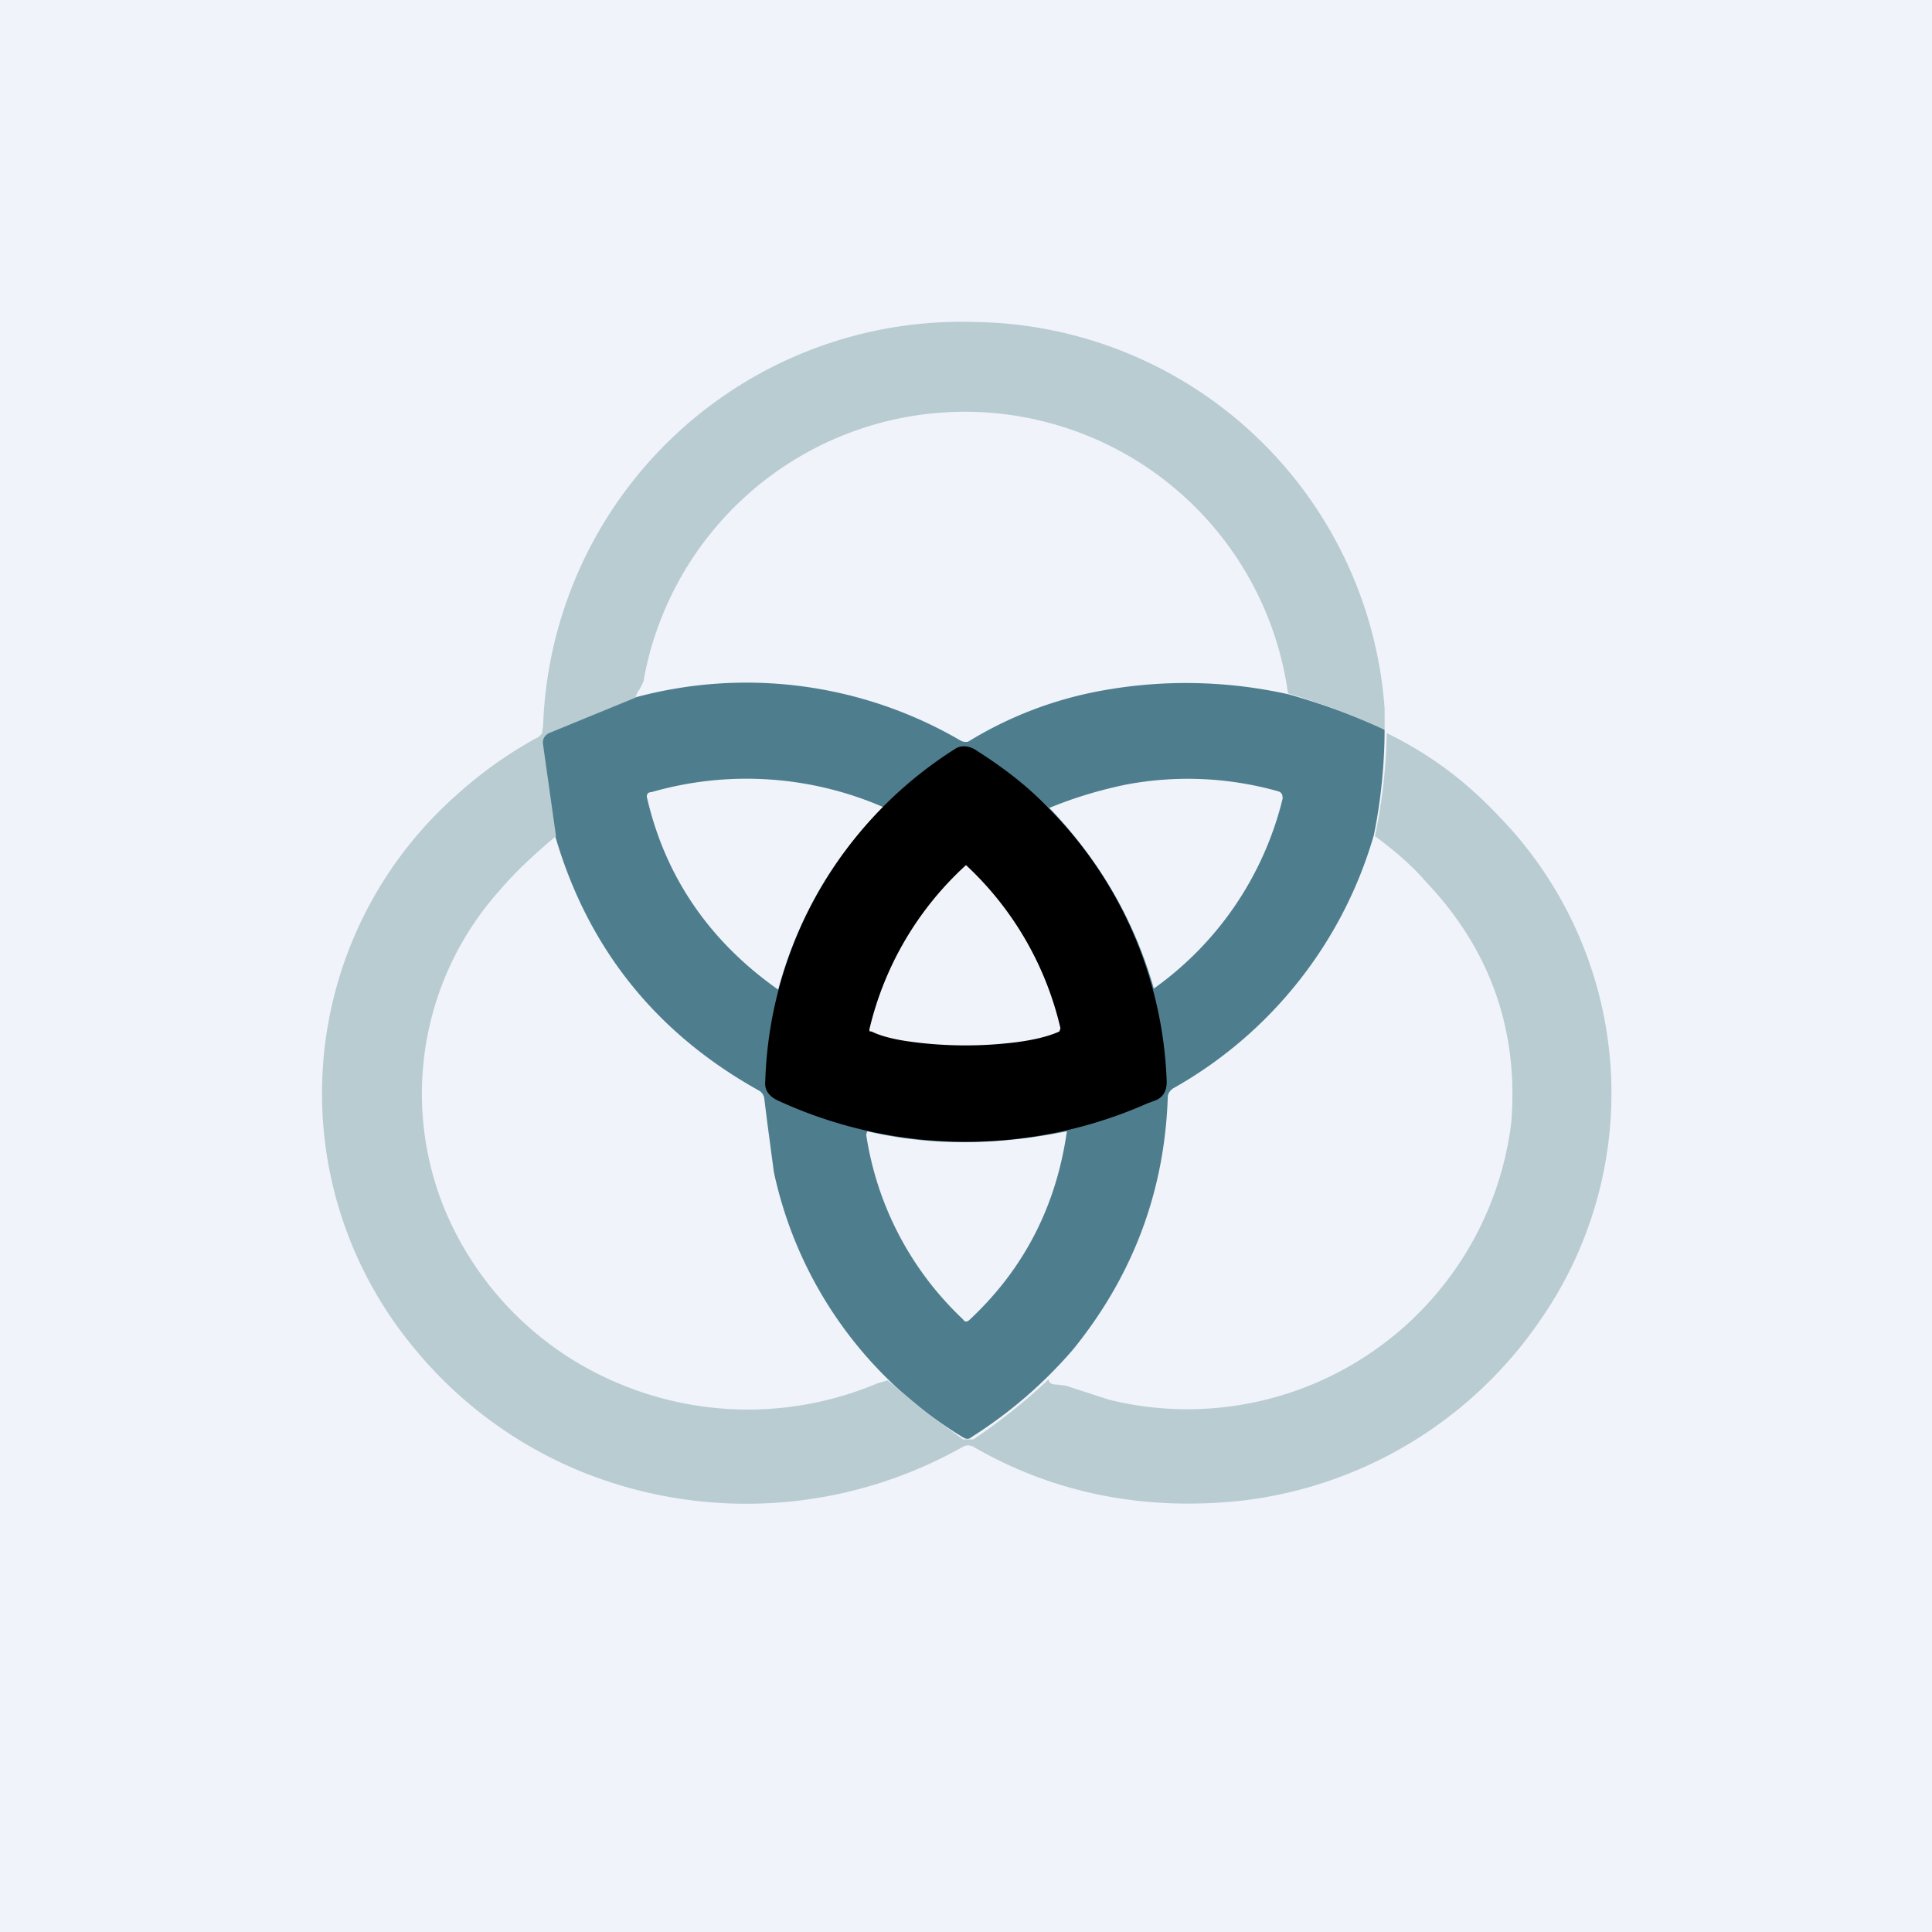<!-- by TradingView --><svg width="18" height="18" viewBox="0 0 18 18" xmlns="http://www.w3.org/2000/svg"><path fill="#F0F3FA" d="M0 0h18v18H0z"/><path fill-rule="evenodd" d="M12.87 6.78a6.55 6.55 0 0 0-.86-.31 4.38 4.38 0 0 0-1.72-.04 3.6 3.6 0 0 0-1.27.48.1.1 0 0 1-.07-.01 3.96 3.96 0 0 0-3.04-.4l-.78.3c-.06.03-.09.07-.08.13l.12.85c.3 1.04.93 1.84 1.9 2.38a.1.1 0 0 1 .05.07l.03.24.06.45a3.82 3.82 0 0 0 1.76 2.47c.03.02.06.02.08 0a4.24 4.24 0 0 0 .95-.82c.55-.68.85-1.46.88-2.35 0-.03.02-.06.05-.08a3.97 3.97 0 0 0 1.87-2.36 5.02 5.02 0 0 0 .1-.98.12.12 0 0 0-.03-.02ZM7.25 9.22c.18-.66.5-1.22.98-1.7a3.2 3.2 0 0 0-2.16-.14c-.04 0-.05.03-.04.06.17.73.58 1.33 1.22 1.78Zm2.52-1.7c.48.5.8 1.06.98 1.69a3.06 3.06 0 0 0 1.2-1.77c0-.04-.01-.06-.05-.07a3.1 3.1 0 0 0-1.41-.06c-.24.05-.48.12-.72.22Zm.17 3.02c-.1.7-.4 1.28-.9 1.75-.03.03-.05.03-.07 0a2.97 2.97 0 0 1-.9-1.72l.01-.03c.6.14 1.22.13 1.86 0Z" fill="#4E7E8D"/><path d="M12.9 6.8a6.55 6.55 0 0 0-.9-.34A3.04 3.04 0 0 0 6 6.32c0 .03-.02.06-.04.1a.24.24 0 0 0-.04.08l-.78.32c-.06.02-.09.06-.08.12l.12.85c-.24.2-.41.37-.52.5a2.84 2.84 0 0 0-.52 2.97 3.01 3.01 0 0 0 1.65 1.64 3.1 3.1 0 0 0 2.38-.01l.1-.03.3.25c.13.11.27.2.4.3h.1c.25-.17.48-.35.7-.56 0 .03.02.05.08.05l.08.01.4.13a3.04 3.04 0 0 0 3.75-2.58c.07-.87-.2-1.62-.8-2.25-.12-.14-.28-.28-.47-.42a5.02 5.02 0 0 0 .11-.96c.39.19.73.44 1.04.77a3.7 3.7 0 0 1 .39 4.7 3.92 3.92 0 0 1-2.77 1.68c-.9.1-1.75-.06-2.51-.5a.1.1 0 0 0-.1 0 4.1 4.1 0 0 1-3.48.26 3.94 3.94 0 0 1-1.64-1.19 3.71 3.71 0 0 1 .4-5.14c.22-.2.47-.38.74-.53a.12.12 0 0 0 .06-.05l.01-.07A3.9 3.9 0 0 1 9.08 3a3.88 3.88 0 0 1 3.82 3.6v.2Z" fill="#B9CCD2"/><path d="M9.77 7.53a3.81 3.81 0 0 1 1.1 2.55c0 .08-.03.14-.1.17l-.08.03a4.18 4.18 0 0 1-3.45-.03c-.08-.04-.12-.1-.11-.18a3.8 3.8 0 0 1 1.78-3.1c.06-.03.13-.02.2.03.25.16.47.33.66.53Z"/><path d="M9 8.06H9a3 3 0 0 1 .88 1.52l-.01.03c-.11.05-.25.08-.4.1a3.8 3.8 0 0 1-.95 0c-.16-.02-.3-.05-.4-.1-.02 0-.02 0-.02-.02A3 3 0 0 1 9 8.06Z" fill="#F0F3FA"/></svg>